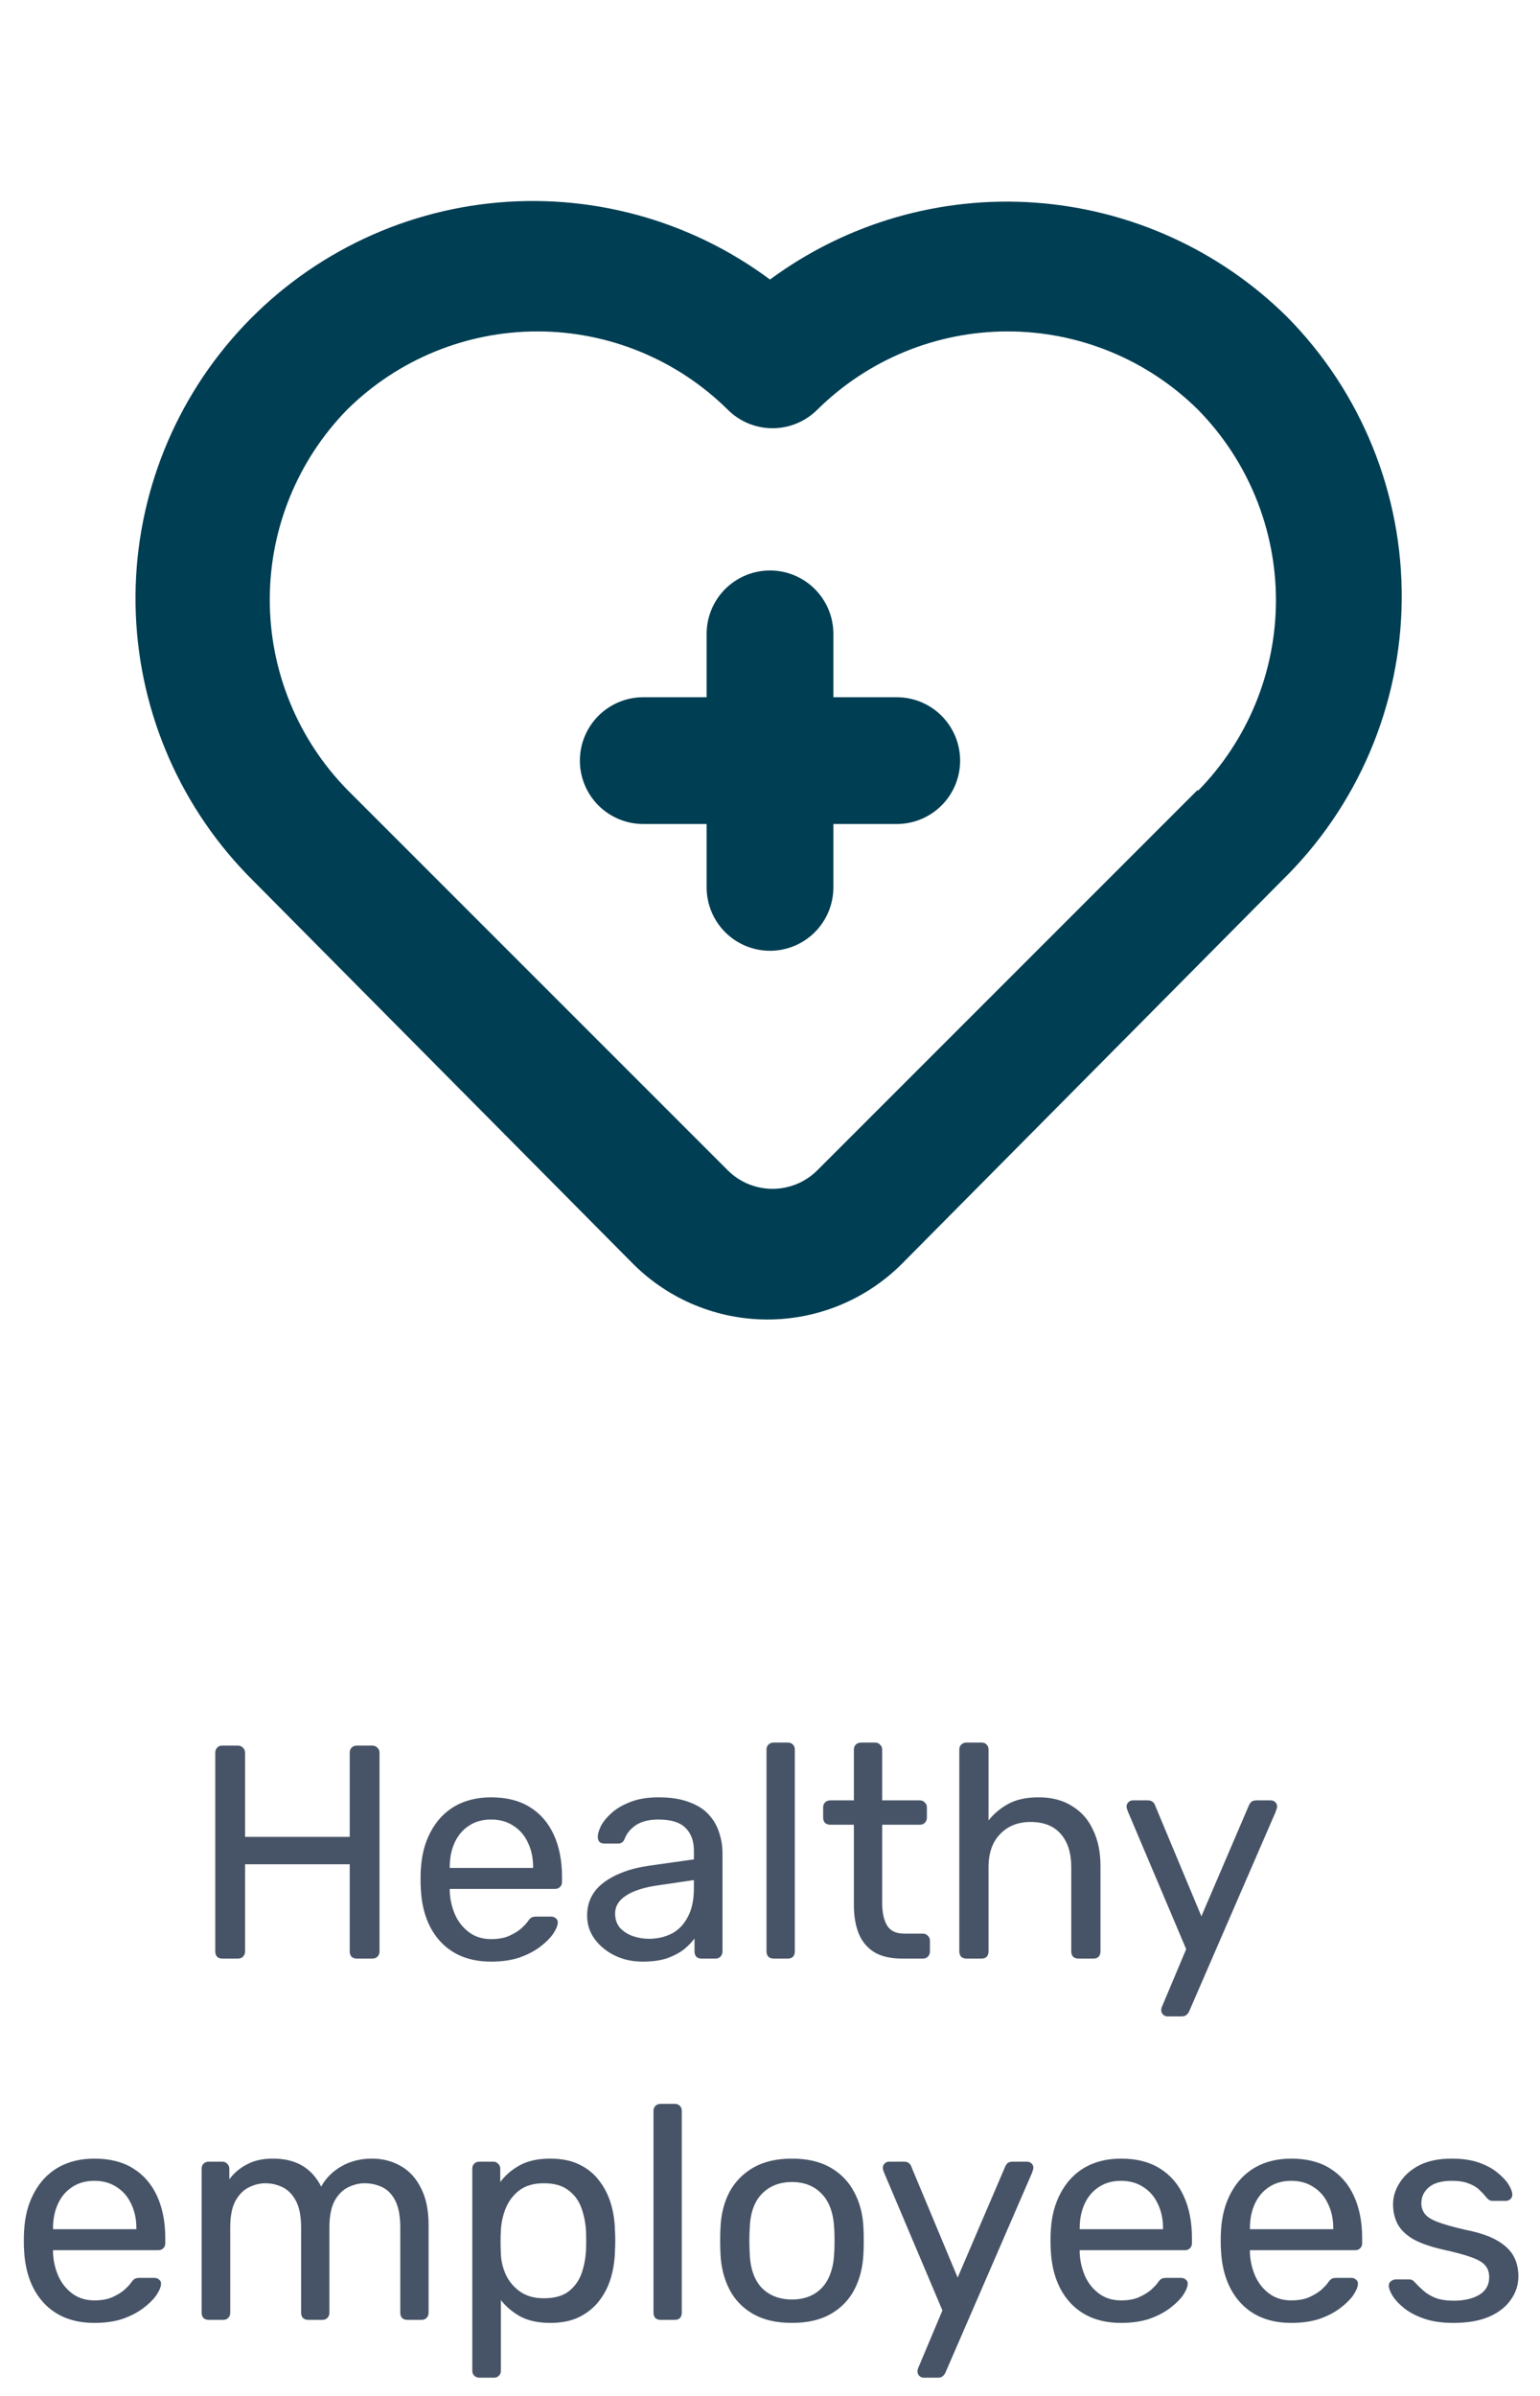 <svg width="81" height="126" viewBox="0 0 81 126" fill="none" xmlns="http://www.w3.org/2000/svg">
<path d="M47.167 36.667H43.833V33.334C43.833 32.45 43.482 31.602 42.857 30.977C42.232 30.352 41.384 30.001 40.5 30.001C39.616 30.001 38.768 30.352 38.143 30.977C37.518 31.602 37.167 32.45 37.167 33.334V36.667H33.833C32.949 36.667 32.102 37.018 31.476 37.644C30.851 38.269 30.5 39.117 30.5 40.001C30.5 40.885 30.851 41.732 31.476 42.358C32.102 42.983 32.949 43.334 33.833 43.334H37.167V46.667C37.167 47.551 37.518 48.399 38.143 49.024C38.768 49.649 39.616 50.001 40.5 50.001C41.384 50.001 42.232 49.649 42.857 49.024C43.482 48.399 43.833 47.551 43.833 46.667V43.334H47.167C48.051 43.334 48.899 42.983 49.524 42.358C50.149 41.732 50.5 40.885 50.5 40.001C50.5 39.117 50.149 38.269 49.524 37.644C48.899 37.018 48.051 36.667 47.167 36.667ZM67.7 16.667C64.146 13.15 59.451 11.018 54.464 10.658C49.476 10.297 44.523 11.731 40.5 14.701C36.259 11.546 30.98 10.116 25.726 10.697C20.473 11.279 15.635 13.83 12.187 17.836C8.738 21.842 6.936 27.006 7.143 32.287C7.349 37.569 9.549 42.576 13.3 46.3L33.3 66.467C35.175 68.34 37.717 69.392 40.367 69.392C43.017 69.392 45.558 68.34 47.433 66.467L67.433 46.3C69.403 44.376 70.973 42.081 72.053 39.548C73.133 37.015 73.702 34.293 73.727 31.539C73.751 28.786 73.232 26.054 72.198 23.502C71.163 20.95 69.635 18.627 67.7 16.667ZM63 41.534L43 61.534C42.69 61.846 42.322 62.094 41.915 62.264C41.509 62.433 41.073 62.52 40.633 62.52C40.193 62.52 39.758 62.433 39.351 62.264C38.945 62.094 38.577 61.846 38.267 61.534L18.267 41.534C15.652 38.862 14.189 35.272 14.189 31.534C14.189 27.796 15.652 24.206 18.267 21.534C20.93 18.904 24.523 17.429 28.267 17.429C32.01 17.429 35.603 18.904 38.267 21.534C38.577 21.846 38.945 22.094 39.351 22.264C39.758 22.433 40.193 22.52 40.633 22.52C41.073 22.52 41.509 22.433 41.915 22.264C42.322 22.094 42.69 21.846 43 21.534C45.664 18.904 49.257 17.429 53 17.429C56.743 17.429 60.336 18.904 63 21.534C65.634 24.209 67.111 27.813 67.111 31.567C67.111 35.322 65.634 38.925 63 41.6V41.534Z" fill="#003E53"/>
<path d="M11.69 103C11.572 103 11.482 102.968 11.418 102.904C11.354 102.829 11.322 102.739 11.322 102.632V92.184C11.322 92.067 11.354 91.976 11.418 91.912C11.482 91.837 11.572 91.8 11.69 91.8H12.506C12.623 91.8 12.714 91.837 12.778 91.912C12.852 91.976 12.89 92.067 12.89 92.184V96.6H18.394V92.184C18.394 92.067 18.426 91.976 18.49 91.912C18.564 91.837 18.655 91.8 18.762 91.8H19.578C19.695 91.8 19.786 91.837 19.85 91.912C19.924 91.976 19.962 92.067 19.962 92.184V102.632C19.962 102.739 19.924 102.829 19.85 102.904C19.786 102.968 19.695 103 19.578 103H18.762C18.655 103 18.564 102.968 18.49 102.904C18.426 102.829 18.394 102.739 18.394 102.632V98.04H12.89V102.632C12.89 102.739 12.852 102.829 12.778 102.904C12.714 102.968 12.623 103 12.506 103H11.69ZM25.832 103.16C24.733 103.16 23.859 102.824 23.208 102.152C22.557 101.469 22.2 100.541 22.136 99.368C22.125 99.229 22.12 99.053 22.12 98.84C22.12 98.616 22.125 98.435 22.136 98.296C22.179 97.539 22.355 96.877 22.664 96.312C22.973 95.736 23.395 95.293 23.928 94.984C24.472 94.675 25.107 94.52 25.832 94.52C26.643 94.52 27.32 94.691 27.864 95.032C28.419 95.373 28.84 95.859 29.128 96.488C29.416 97.117 29.56 97.853 29.56 98.696V98.968C29.56 99.085 29.523 99.176 29.448 99.24C29.384 99.304 29.299 99.336 29.192 99.336H23.656C23.656 99.347 23.656 99.368 23.656 99.4C23.656 99.432 23.656 99.459 23.656 99.48C23.677 99.917 23.773 100.328 23.944 100.712C24.115 101.085 24.36 101.389 24.68 101.624C25 101.859 25.384 101.976 25.832 101.976C26.216 101.976 26.536 101.917 26.792 101.8C27.048 101.683 27.256 101.555 27.416 101.416C27.576 101.267 27.683 101.155 27.736 101.08C27.832 100.941 27.907 100.861 27.96 100.84C28.013 100.808 28.099 100.792 28.216 100.792H28.984C29.091 100.792 29.176 100.824 29.24 100.888C29.315 100.941 29.347 101.021 29.336 101.128C29.325 101.288 29.24 101.485 29.08 101.72C28.92 101.944 28.691 102.168 28.392 102.392C28.093 102.616 27.731 102.803 27.304 102.952C26.877 103.091 26.387 103.16 25.832 103.16ZM23.656 98.232H28.04V98.184C28.04 97.704 27.949 97.277 27.768 96.904C27.597 96.531 27.347 96.237 27.016 96.024C26.685 95.8 26.291 95.688 25.832 95.688C25.373 95.688 24.979 95.8 24.648 96.024C24.328 96.237 24.083 96.531 23.912 96.904C23.741 97.277 23.656 97.704 23.656 98.184V98.232ZM33.793 103.16C33.26 103.16 32.774 103.053 32.337 102.84C31.9 102.627 31.548 102.339 31.281 101.976C31.014 101.613 30.881 101.203 30.881 100.744C30.881 100.008 31.18 99.421 31.777 98.984C32.374 98.547 33.153 98.259 34.113 98.12L36.497 97.784V97.32C36.497 96.808 36.348 96.408 36.049 96.12C35.761 95.832 35.286 95.688 34.625 95.688C34.145 95.688 33.756 95.784 33.457 95.976C33.169 96.168 32.966 96.413 32.849 96.712C32.785 96.872 32.673 96.952 32.513 96.952H31.793C31.676 96.952 31.585 96.92 31.521 96.856C31.468 96.781 31.441 96.696 31.441 96.6C31.441 96.44 31.5 96.243 31.617 96.008C31.745 95.773 31.937 95.544 32.193 95.32C32.449 95.096 32.774 94.909 33.169 94.76C33.574 94.6 34.065 94.52 34.641 94.52C35.281 94.52 35.82 94.605 36.257 94.776C36.694 94.936 37.036 95.155 37.281 95.432C37.537 95.709 37.718 96.024 37.825 96.376C37.942 96.728 38.001 97.085 38.001 97.448V102.632C38.001 102.739 37.964 102.829 37.889 102.904C37.825 102.968 37.74 103 37.633 103H36.897C36.78 103 36.689 102.968 36.625 102.904C36.561 102.829 36.529 102.739 36.529 102.632V101.944C36.39 102.136 36.204 102.328 35.969 102.52C35.734 102.701 35.441 102.856 35.089 102.984C34.737 103.101 34.305 103.16 33.793 103.16ZM34.129 101.96C34.566 101.96 34.966 101.869 35.329 101.688C35.692 101.496 35.974 101.203 36.177 100.808C36.39 100.413 36.497 99.917 36.497 99.32V98.872L34.641 99.144C33.884 99.251 33.313 99.432 32.929 99.688C32.545 99.933 32.353 100.248 32.353 100.632C32.353 100.931 32.438 101.181 32.609 101.384C32.79 101.576 33.014 101.72 33.281 101.816C33.558 101.912 33.841 101.96 34.129 101.96ZM40.685 103C40.578 103 40.488 102.968 40.413 102.904C40.349 102.829 40.317 102.739 40.317 102.632V92.008C40.317 91.901 40.349 91.816 40.413 91.752C40.488 91.677 40.578 91.64 40.685 91.64H41.437C41.554 91.64 41.645 91.677 41.709 91.752C41.773 91.816 41.805 91.901 41.805 92.008V102.632C41.805 102.739 41.773 102.829 41.709 102.904C41.645 102.968 41.554 103 41.437 103H40.685ZM47.44 103C46.843 103 46.357 102.888 45.984 102.664C45.611 102.429 45.339 102.104 45.168 101.688C44.997 101.261 44.912 100.76 44.912 100.184V95.96H43.664C43.557 95.96 43.467 95.928 43.392 95.864C43.328 95.789 43.296 95.699 43.296 95.592V95.048C43.296 94.941 43.328 94.856 43.392 94.792C43.467 94.717 43.557 94.68 43.664 94.68H44.912V92.008C44.912 91.901 44.944 91.816 45.008 91.752C45.083 91.677 45.173 91.64 45.28 91.64H46.032C46.139 91.64 46.224 91.677 46.288 91.752C46.362 91.816 46.4 91.901 46.4 92.008V94.68H48.384C48.49 94.68 48.576 94.717 48.64 94.792C48.715 94.856 48.752 94.941 48.752 95.048V95.592C48.752 95.699 48.715 95.789 48.64 95.864C48.576 95.928 48.49 95.96 48.384 95.96H46.4V100.072C46.4 100.573 46.485 100.968 46.656 101.256C46.827 101.544 47.13 101.688 47.568 101.688H48.544C48.651 101.688 48.736 101.725 48.8 101.8C48.874 101.864 48.912 101.949 48.912 102.056V102.632C48.912 102.739 48.874 102.829 48.8 102.904C48.736 102.968 48.651 103 48.544 103H47.44ZM50.826 103C50.719 103 50.629 102.968 50.554 102.904C50.49 102.829 50.458 102.739 50.458 102.632V92.008C50.458 91.901 50.49 91.816 50.554 91.752C50.629 91.677 50.719 91.64 50.826 91.64H51.626C51.743 91.64 51.834 91.677 51.898 91.752C51.962 91.816 51.994 91.901 51.994 92.008V95.736C52.282 95.373 52.634 95.08 53.05 94.856C53.466 94.632 53.994 94.52 54.634 94.52C55.327 94.52 55.914 94.675 56.394 94.984C56.885 95.283 57.252 95.704 57.498 96.248C57.754 96.781 57.882 97.405 57.882 98.12V102.632C57.882 102.739 57.85 102.829 57.786 102.904C57.722 102.968 57.631 103 57.514 103H56.714C56.607 103 56.517 102.968 56.442 102.904C56.378 102.829 56.346 102.739 56.346 102.632V98.2C56.346 97.453 56.164 96.872 55.802 96.456C55.439 96.029 54.906 95.816 54.202 95.816C53.541 95.816 53.007 96.029 52.602 96.456C52.197 96.872 51.994 97.453 51.994 98.2V102.632C51.994 102.739 51.962 102.829 51.898 102.904C51.834 102.968 51.743 103 51.626 103H50.826ZM61.398 106.04C61.312 106.04 61.238 106.008 61.174 105.944C61.11 105.88 61.078 105.805 61.078 105.72C61.078 105.677 61.083 105.635 61.094 105.592C61.105 105.549 61.126 105.496 61.158 105.432L62.39 102.504L59.334 95.288C59.281 95.16 59.254 95.069 59.254 95.016C59.254 94.92 59.286 94.84 59.35 94.776C59.414 94.712 59.494 94.68 59.59 94.68H60.374C60.48 94.68 60.566 94.707 60.63 94.76C60.694 94.813 60.736 94.877 60.758 94.952L63.19 100.776L65.686 94.952C65.718 94.877 65.76 94.813 65.814 94.76C65.878 94.707 65.969 94.68 66.086 94.68H66.838C66.934 94.68 67.014 94.712 67.078 94.776C67.142 94.84 67.174 94.915 67.174 95C67.174 95.053 67.147 95.149 67.094 95.288L62.55 105.768C62.518 105.843 62.47 105.907 62.406 105.96C62.352 106.013 62.267 106.04 62.15 106.04H61.398ZM4.965 122.16C3.866 122.16 2.991 121.824 2.341 121.152C1.69 120.469 1.333 119.541 1.269 118.368C1.258 118.229 1.253 118.053 1.253 117.84C1.253 117.616 1.258 117.435 1.269 117.296C1.311 116.539 1.487 115.877 1.797 115.312C2.106 114.736 2.527 114.293 3.061 113.984C3.605 113.675 4.239 113.52 4.965 113.52C5.775 113.52 6.453 113.691 6.997 114.032C7.551 114.373 7.973 114.859 8.261 115.488C8.549 116.117 8.693 116.853 8.693 117.696V117.968C8.693 118.085 8.655 118.176 8.581 118.24C8.517 118.304 8.431 118.336 8.325 118.336H2.789C2.789 118.347 2.789 118.368 2.789 118.4C2.789 118.432 2.789 118.459 2.789 118.48C2.81 118.917 2.906 119.328 3.077 119.712C3.247 120.085 3.493 120.389 3.813 120.624C4.133 120.859 4.517 120.976 4.965 120.976C5.349 120.976 5.669 120.917 5.925 120.8C6.181 120.683 6.389 120.555 6.549 120.416C6.709 120.267 6.815 120.155 6.869 120.08C6.965 119.941 7.039 119.861 7.093 119.84C7.146 119.808 7.231 119.792 7.349 119.792H8.117C8.223 119.792 8.309 119.824 8.373 119.888C8.447 119.941 8.479 120.021 8.469 120.128C8.458 120.288 8.373 120.485 8.213 120.72C8.053 120.944 7.823 121.168 7.525 121.392C7.226 121.616 6.863 121.803 6.437 121.952C6.01 122.091 5.519 122.16 4.965 122.16ZM2.789 117.232H7.173V117.184C7.173 116.704 7.082 116.277 6.901 115.904C6.73 115.531 6.479 115.237 6.149 115.024C5.818 114.8 5.423 114.688 4.965 114.688C4.506 114.688 4.111 114.8 3.781 115.024C3.461 115.237 3.215 115.531 3.045 115.904C2.874 116.277 2.789 116.704 2.789 117.184V117.232ZM10.974 122C10.867 122 10.777 121.968 10.702 121.904C10.638 121.829 10.606 121.739 10.606 121.632V114.048C10.606 113.941 10.638 113.856 10.702 113.792C10.777 113.717 10.867 113.68 10.974 113.68H11.694C11.8 113.68 11.886 113.717 11.95 113.792C12.024 113.856 12.062 113.941 12.062 114.048V114.608C12.307 114.277 12.617 114.016 12.99 113.824C13.363 113.621 13.811 113.52 14.334 113.52C15.539 113.509 16.392 114 16.894 114.992C17.139 114.544 17.497 114.187 17.966 113.92C18.435 113.653 18.968 113.52 19.566 113.52C20.12 113.52 20.622 113.648 21.07 113.904C21.529 114.16 21.886 114.549 22.142 115.072C22.409 115.584 22.542 116.229 22.542 117.008V121.632C22.542 121.739 22.505 121.829 22.43 121.904C22.366 121.968 22.28 122 22.174 122H21.422C21.315 122 21.224 121.968 21.15 121.904C21.086 121.829 21.054 121.739 21.054 121.632V117.152C21.054 116.555 20.968 116.085 20.798 115.744C20.627 115.403 20.398 115.163 20.11 115.024C19.822 114.885 19.507 114.816 19.166 114.816C18.889 114.816 18.606 114.885 18.318 115.024C18.03 115.163 17.79 115.403 17.598 115.744C17.416 116.085 17.326 116.555 17.326 117.152V121.632C17.326 121.739 17.288 121.829 17.214 121.904C17.15 121.968 17.064 122 16.958 122H16.206C16.099 122 16.009 121.968 15.934 121.904C15.87 121.829 15.838 121.739 15.838 121.632V117.152C15.838 116.555 15.747 116.085 15.566 115.744C15.384 115.403 15.15 115.163 14.862 115.024C14.574 114.885 14.27 114.816 13.95 114.816C13.672 114.816 13.39 114.885 13.102 115.024C12.814 115.163 12.574 115.403 12.382 115.744C12.2 116.085 12.11 116.549 12.11 117.136V121.632C12.11 121.739 12.072 121.829 11.998 121.904C11.934 121.968 11.848 122 11.742 122H10.974ZM25.209 125.04C25.102 125.04 25.011 125.003 24.937 124.928C24.873 124.864 24.841 124.779 24.841 124.672V114.048C24.841 113.941 24.873 113.856 24.937 113.792C25.011 113.717 25.102 113.68 25.209 113.68H25.945C26.051 113.68 26.137 113.717 26.201 113.792C26.275 113.856 26.313 113.941 26.313 114.048V114.752C26.569 114.4 26.91 114.107 27.337 113.872C27.763 113.637 28.297 113.52 28.937 113.52C29.534 113.52 30.041 113.621 30.457 113.824C30.883 114.027 31.23 114.304 31.497 114.656C31.774 115.008 31.982 115.408 32.121 115.856C32.259 116.304 32.334 116.784 32.345 117.296C32.355 117.467 32.361 117.648 32.361 117.84C32.361 118.032 32.355 118.213 32.345 118.384C32.334 118.885 32.259 119.365 32.121 119.824C31.982 120.272 31.774 120.672 31.497 121.024C31.23 121.365 30.883 121.643 30.457 121.856C30.041 122.059 29.534 122.16 28.937 122.16C28.318 122.16 27.795 122.048 27.369 121.824C26.953 121.589 26.611 121.301 26.345 120.96V124.672C26.345 124.779 26.313 124.864 26.249 124.928C26.185 125.003 26.094 125.04 25.977 125.04H25.209ZM28.601 120.864C29.155 120.864 29.587 120.747 29.897 120.512C30.217 120.267 30.446 119.952 30.585 119.568C30.723 119.173 30.803 118.752 30.825 118.304C30.835 117.995 30.835 117.685 30.825 117.376C30.803 116.928 30.723 116.512 30.585 116.128C30.446 115.733 30.217 115.419 29.897 115.184C29.587 114.939 29.155 114.816 28.601 114.816C28.078 114.816 27.651 114.939 27.321 115.184C27.001 115.429 26.761 115.744 26.601 116.128C26.451 116.501 26.366 116.885 26.345 117.28C26.334 117.451 26.329 117.653 26.329 117.888C26.329 118.123 26.334 118.331 26.345 118.512C26.355 118.885 26.441 119.253 26.601 119.616C26.771 119.979 27.022 120.277 27.353 120.512C27.683 120.747 28.099 120.864 28.601 120.864ZM34.74 122C34.633 122 34.542 121.968 34.468 121.904C34.404 121.829 34.372 121.739 34.372 121.632V111.008C34.372 110.901 34.404 110.816 34.468 110.752C34.542 110.677 34.633 110.64 34.74 110.64H35.492C35.609 110.64 35.7 110.677 35.764 110.752C35.828 110.816 35.86 110.901 35.86 111.008V121.632C35.86 121.739 35.828 121.829 35.764 121.904C35.7 121.968 35.609 122 35.492 122H34.74ZM41.654 122.16C40.844 122.16 40.166 122.005 39.623 121.696C39.078 121.387 38.663 120.96 38.374 120.416C38.087 119.861 37.926 119.232 37.895 118.528C37.884 118.347 37.879 118.117 37.879 117.84C37.879 117.552 37.884 117.323 37.895 117.152C37.926 116.437 38.087 115.808 38.374 115.264C38.673 114.72 39.094 114.293 39.639 113.984C40.182 113.675 40.855 113.52 41.654 113.52C42.455 113.52 43.127 113.675 43.67 113.984C44.215 114.293 44.63 114.72 44.919 115.264C45.217 115.808 45.383 116.437 45.414 117.152C45.425 117.323 45.431 117.552 45.431 117.84C45.431 118.117 45.425 118.347 45.414 118.528C45.383 119.232 45.222 119.861 44.934 120.416C44.647 120.96 44.23 121.387 43.687 121.696C43.142 122.005 42.465 122.16 41.654 122.16ZM41.654 120.928C42.316 120.928 42.844 120.72 43.239 120.304C43.633 119.877 43.846 119.259 43.879 118.448C43.889 118.288 43.895 118.085 43.895 117.84C43.895 117.595 43.889 117.392 43.879 117.232C43.846 116.421 43.633 115.808 43.239 115.392C42.844 114.965 42.316 114.752 41.654 114.752C40.993 114.752 40.46 114.965 40.054 115.392C39.66 115.808 39.452 116.421 39.431 117.232C39.42 117.392 39.414 117.595 39.414 117.84C39.414 118.085 39.42 118.288 39.431 118.448C39.452 119.259 39.66 119.877 40.054 120.304C40.46 120.72 40.993 120.928 41.654 120.928ZM48.578 125.04C48.492 125.04 48.417 125.008 48.353 124.944C48.289 124.88 48.258 124.805 48.258 124.72C48.258 124.677 48.263 124.635 48.273 124.592C48.284 124.549 48.306 124.496 48.337 124.432L49.569 121.504L46.514 114.288C46.46 114.16 46.434 114.069 46.434 114.016C46.434 113.92 46.465 113.84 46.529 113.776C46.593 113.712 46.673 113.68 46.77 113.68H47.553C47.66 113.68 47.745 113.707 47.809 113.76C47.873 113.813 47.916 113.877 47.938 113.952L50.37 119.776L52.865 113.952C52.898 113.877 52.94 113.813 52.993 113.76C53.057 113.707 53.148 113.68 53.266 113.68H54.017C54.114 113.68 54.194 113.712 54.258 113.776C54.322 113.84 54.353 113.915 54.353 114C54.353 114.053 54.327 114.149 54.273 114.288L49.73 124.768C49.697 124.843 49.65 124.907 49.586 124.96C49.532 125.013 49.447 125.04 49.33 125.04H48.578ZM58.965 122.16C57.866 122.16 56.991 121.824 56.341 121.152C55.69 120.469 55.333 119.541 55.269 118.368C55.258 118.229 55.253 118.053 55.253 117.84C55.253 117.616 55.258 117.435 55.269 117.296C55.311 116.539 55.487 115.877 55.797 115.312C56.106 114.736 56.527 114.293 57.061 113.984C57.605 113.675 58.239 113.52 58.965 113.52C59.775 113.52 60.453 113.691 60.997 114.032C61.551 114.373 61.973 114.859 62.261 115.488C62.549 116.117 62.693 116.853 62.693 117.696V117.968C62.693 118.085 62.655 118.176 62.581 118.24C62.517 118.304 62.431 118.336 62.325 118.336H56.789C56.789 118.347 56.789 118.368 56.789 118.4C56.789 118.432 56.789 118.459 56.789 118.48C56.81 118.917 56.906 119.328 57.077 119.712C57.247 120.085 57.493 120.389 57.813 120.624C58.133 120.859 58.517 120.976 58.965 120.976C59.349 120.976 59.669 120.917 59.925 120.8C60.181 120.683 60.389 120.555 60.549 120.416C60.709 120.267 60.815 120.155 60.869 120.08C60.965 119.941 61.039 119.861 61.093 119.84C61.146 119.808 61.231 119.792 61.349 119.792H62.117C62.223 119.792 62.309 119.824 62.373 119.888C62.447 119.941 62.479 120.021 62.469 120.128C62.458 120.288 62.373 120.485 62.213 120.72C62.053 120.944 61.823 121.168 61.525 121.392C61.226 121.616 60.863 121.803 60.437 121.952C60.01 122.091 59.519 122.16 58.965 122.16ZM56.789 117.232H61.173V117.184C61.173 116.704 61.082 116.277 60.901 115.904C60.73 115.531 60.479 115.237 60.149 115.024C59.818 114.8 59.423 114.688 58.965 114.688C58.506 114.688 58.111 114.8 57.781 115.024C57.461 115.237 57.215 115.531 57.045 115.904C56.874 116.277 56.789 116.704 56.789 117.184V117.232ZM67.918 122.16C66.819 122.16 65.945 121.824 65.294 121.152C64.643 120.469 64.286 119.541 64.222 118.368C64.211 118.229 64.206 118.053 64.206 117.84C64.206 117.616 64.211 117.435 64.222 117.296C64.264 116.539 64.441 115.877 64.75 115.312C65.059 114.736 65.481 114.293 66.014 113.984C66.558 113.675 67.192 113.52 67.918 113.52C68.728 113.52 69.406 113.691 69.95 114.032C70.504 114.373 70.926 114.859 71.214 115.488C71.502 116.117 71.646 116.853 71.646 117.696V117.968C71.646 118.085 71.609 118.176 71.534 118.24C71.47 118.304 71.385 118.336 71.278 118.336H65.742C65.742 118.347 65.742 118.368 65.742 118.4C65.742 118.432 65.742 118.459 65.742 118.48C65.763 118.917 65.859 119.328 66.03 119.712C66.201 120.085 66.446 120.389 66.766 120.624C67.086 120.859 67.47 120.976 67.918 120.976C68.302 120.976 68.622 120.917 68.878 120.8C69.134 120.683 69.342 120.555 69.502 120.416C69.662 120.267 69.769 120.155 69.822 120.08C69.918 119.941 69.993 119.861 70.046 119.84C70.099 119.808 70.184 119.792 70.302 119.792H71.07C71.177 119.792 71.262 119.824 71.326 119.888C71.4 119.941 71.433 120.021 71.422 120.128C71.411 120.288 71.326 120.485 71.166 120.72C71.006 120.944 70.776 121.168 70.478 121.392C70.179 121.616 69.817 121.803 69.39 121.952C68.963 122.091 68.472 122.16 67.918 122.16ZM65.742 117.232H70.126V117.184C70.126 116.704 70.035 116.277 69.854 115.904C69.683 115.531 69.433 115.237 69.102 115.024C68.771 114.8 68.376 114.688 67.918 114.688C67.459 114.688 67.064 114.8 66.734 115.024C66.414 115.237 66.168 115.531 65.998 115.904C65.827 116.277 65.742 116.704 65.742 117.184V117.232ZM76.439 122.16C75.842 122.16 75.33 122.085 74.903 121.936C74.476 121.787 74.13 121.605 73.863 121.392C73.596 121.179 73.394 120.965 73.255 120.752C73.127 120.539 73.058 120.368 73.047 120.24C73.036 120.123 73.074 120.032 73.159 119.968C73.244 119.904 73.33 119.872 73.415 119.872H74.119C74.183 119.872 74.231 119.883 74.263 119.904C74.306 119.915 74.359 119.957 74.423 120.032C74.562 120.181 74.716 120.331 74.887 120.48C75.058 120.629 75.266 120.752 75.511 120.848C75.767 120.944 76.082 120.992 76.455 120.992C76.999 120.992 77.447 120.891 77.799 120.688C78.151 120.475 78.327 120.165 78.327 119.76C78.327 119.493 78.252 119.28 78.103 119.12C77.964 118.96 77.708 118.816 77.335 118.688C76.972 118.56 76.471 118.427 75.831 118.288C75.191 118.139 74.684 117.957 74.311 117.744C73.938 117.52 73.671 117.259 73.511 116.96C73.351 116.651 73.271 116.304 73.271 115.92C73.271 115.525 73.388 115.147 73.623 114.784C73.858 114.411 74.199 114.107 74.647 113.872C75.106 113.637 75.676 113.52 76.359 113.52C76.914 113.52 77.388 113.589 77.783 113.728C78.178 113.867 78.503 114.043 78.759 114.256C79.015 114.459 79.207 114.661 79.335 114.864C79.463 115.067 79.532 115.237 79.543 115.376C79.554 115.483 79.522 115.573 79.447 115.648C79.372 115.712 79.287 115.744 79.191 115.744H78.519C78.444 115.744 78.38 115.728 78.327 115.696C78.284 115.664 78.242 115.627 78.199 115.584C78.092 115.445 77.964 115.307 77.815 115.168C77.676 115.029 77.49 114.917 77.255 114.832C77.031 114.736 76.732 114.688 76.359 114.688C75.826 114.688 75.426 114.8 75.159 115.024C74.892 115.248 74.759 115.531 74.759 115.872C74.759 116.075 74.818 116.256 74.935 116.416C75.052 116.576 75.276 116.72 75.607 116.848C75.938 116.976 76.428 117.115 77.079 117.264C77.783 117.403 78.338 117.589 78.743 117.824C79.148 118.059 79.436 118.331 79.607 118.64C79.778 118.949 79.863 119.307 79.863 119.712C79.863 120.16 79.73 120.571 79.463 120.944C79.207 121.317 78.823 121.616 78.311 121.84C77.81 122.053 77.186 122.16 76.439 122.16Z" fill="#475467"/>
</svg>
